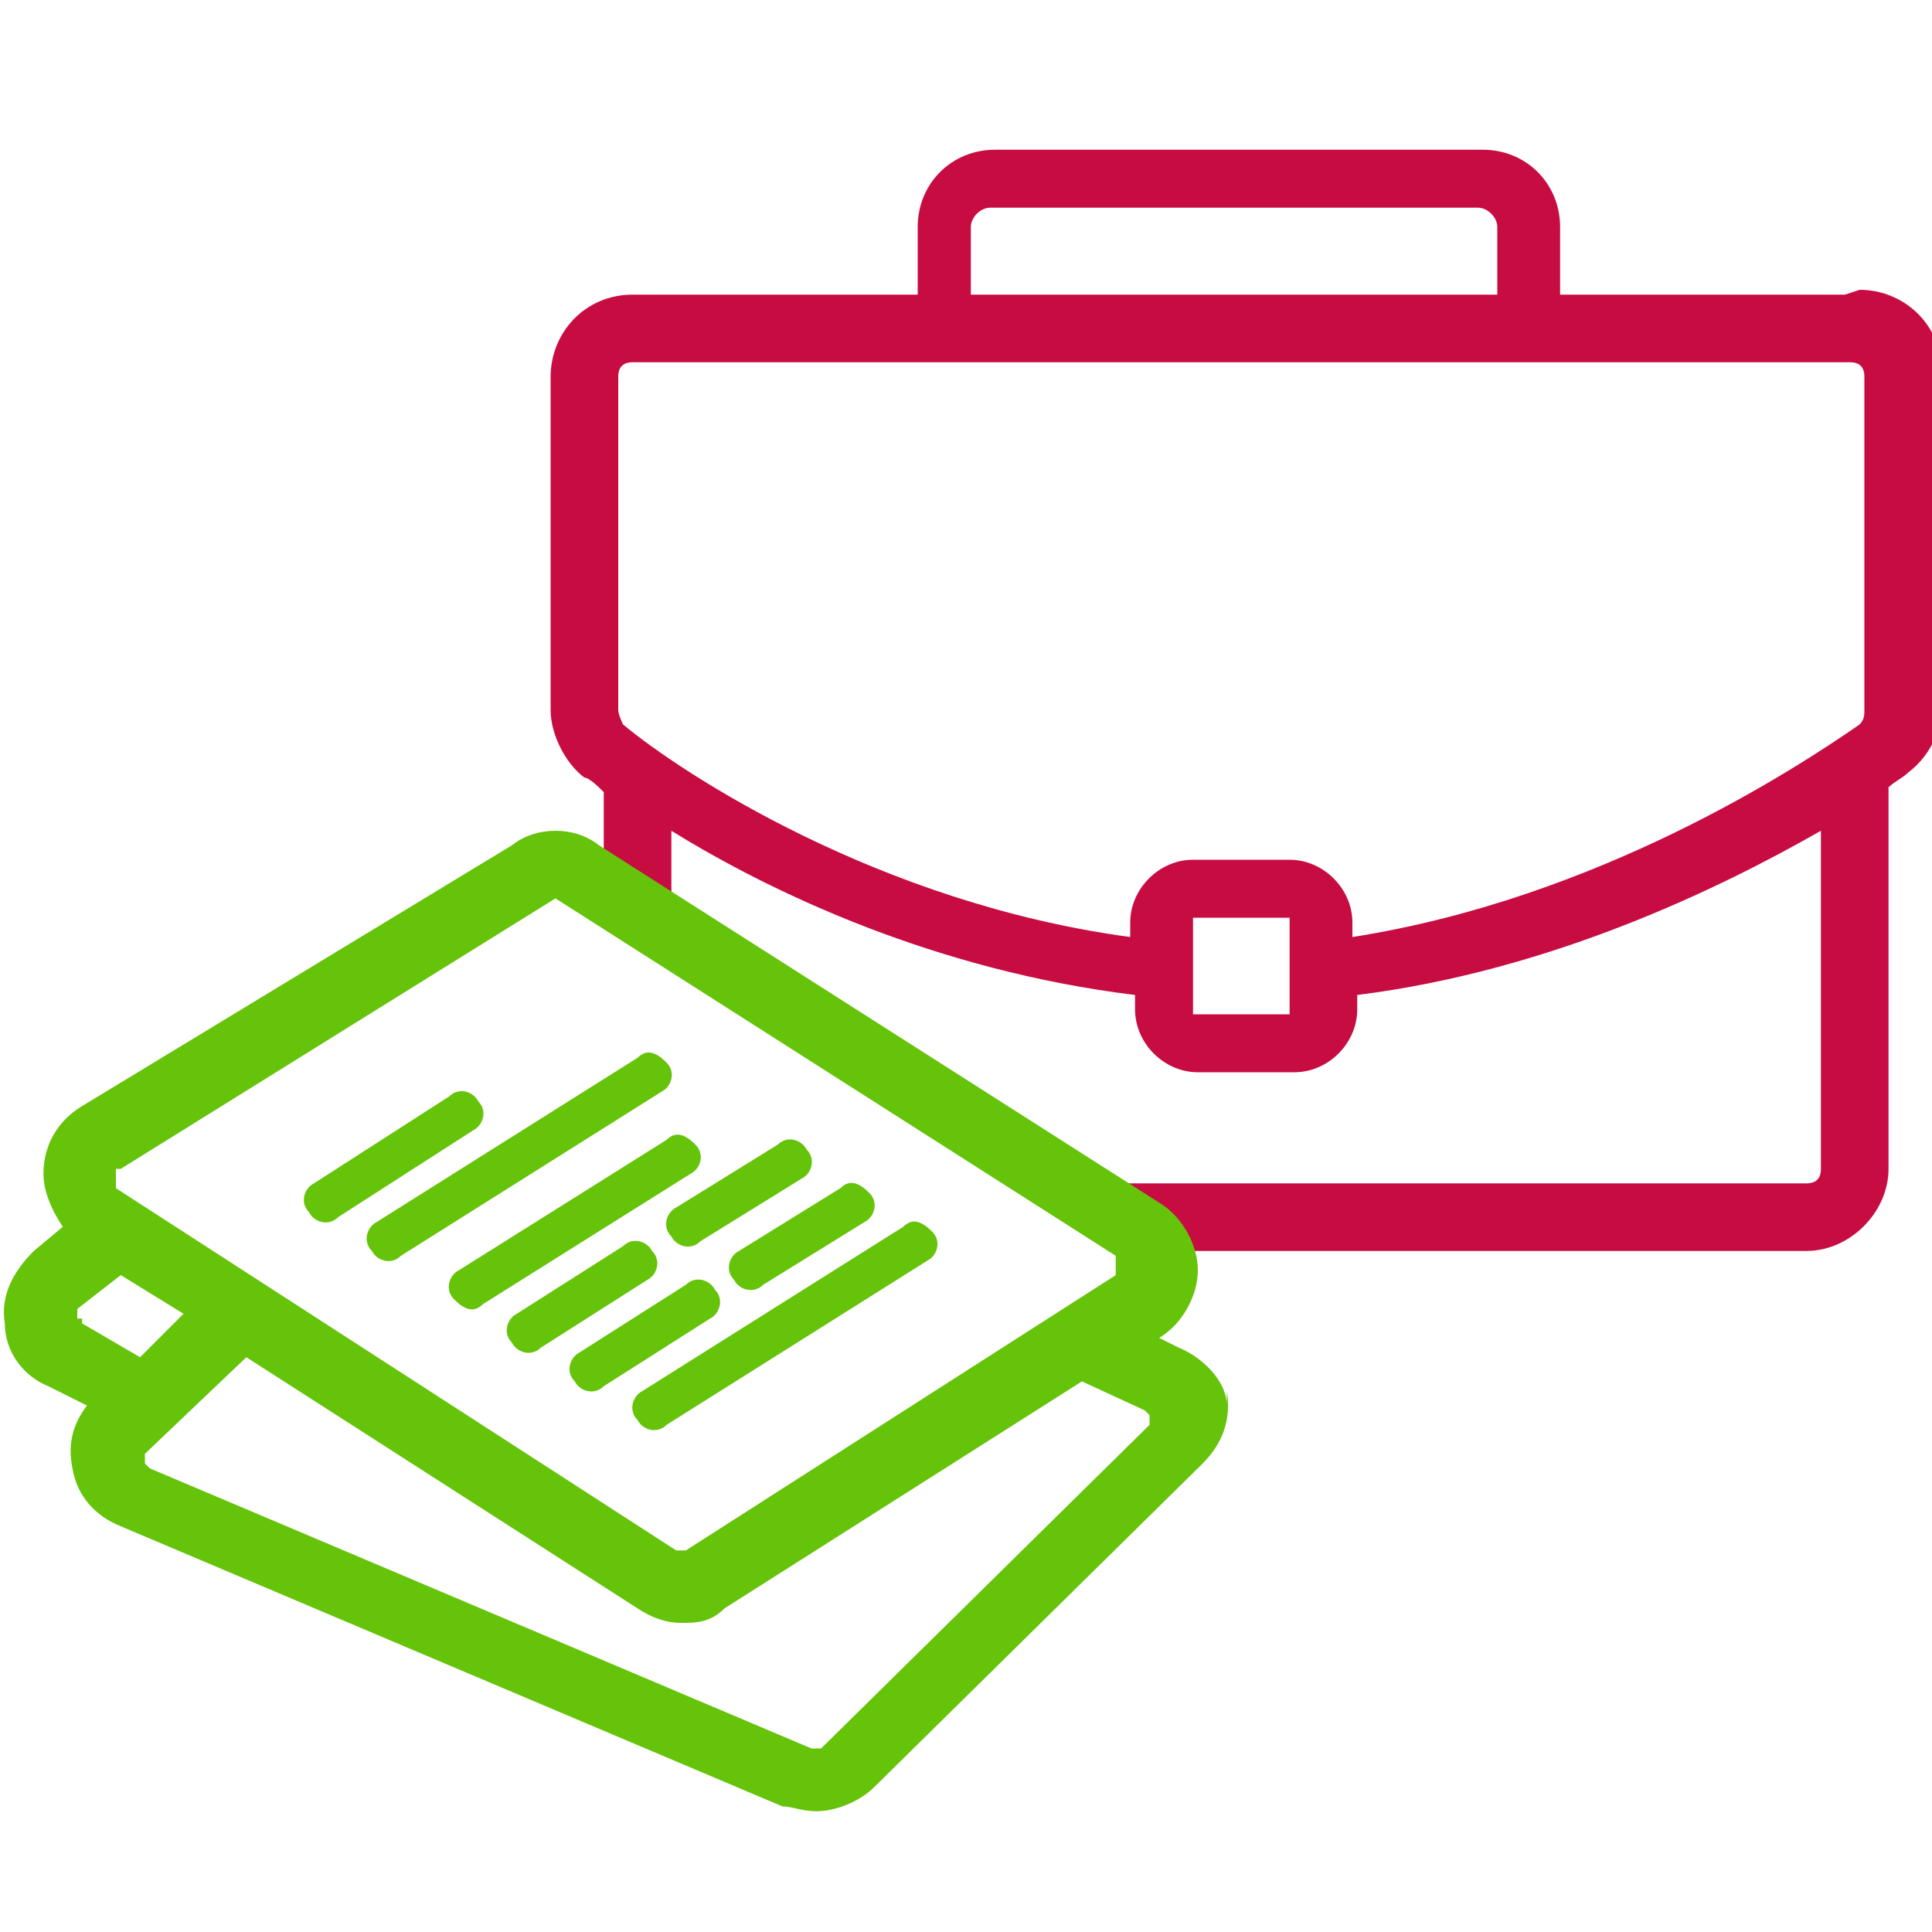 <?xml version="1.0" encoding="UTF-8"?>
<svg xmlns="http://www.w3.org/2000/svg" viewBox="0 0 40 40" width="40" height="40">
  <path d="M38.2 6.1h-5.9V4.7c0-.9-.7-1.6-1.6-1.6H20.6c-.9 0-1.6.7-1.6 1.6v1.4h-5.9c-1 0-1.7.8-1.7 1.7v6.9c0 .5.3 1.1.7 1.4.1 0 .3.2.4.3v2l1.4.8v-2c2.1 1.3 5.5 2.9 9.6 3.4v.3c0 .7.6 1.3 1.3 1.3h2c.7 0 1.3-.6 1.3-1.3v-.3c4-.5 7.5-2.2 9.6-3.4v7c0 .2-.1.3-.3.3H22.6l1.6 1.4h13.2c.9 0 1.7-.8 1.7-1.7v-7.9c.1-.1.3-.2.4-.3.4-.3.7-.8.7-1.4V7.7c0-1-.8-1.7-1.7-1.7ZM20.1 4.7c0-.2.2-.4.4-.4h10.1c.2 0 .4.2.4.4v1.4H20.1V4.7ZM26.7 21h-2v-2h2v2Zm11.9-6.3c0 .1 0 .2-.1.3-1.3.9-5.4 3.6-10.5 4.4v-.3c0-.7-.6-1.3-1.3-1.3h-2c-.7 0-1.3.6-1.3 1.3v.3c-5.2-.7-9.3-3.4-10.5-4.4 0 0-.1-.2-.1-.3V7.8c0-.2.1-.3.3-.3h25.2c.2 0 .3.1.3.3v6.9Z" fill="#c70c42"></path>
  <path d="M25.4 29.1c0-.5-.5-1-1-1.2l-.4-.2c.5-.3.8-.9.8-1.4s-.3-1.1-.8-1.4l-11.6-7.4c-.5-.4-1.3-.4-1.8 0l-8.9 5.4c-.5.3-.8.8-.8 1.4 0 .4.2.8.4 1.1l-.6.5c-.4.4-.7.9-.6 1.5 0 .6.4 1.1.9 1.3l.8.4c-.3.4-.4.8-.3 1.3.1.6.5 1 1 1.2l13.7 5.8c.2 0 .4.1.7.1.4 0 .9-.2 1.2-.5l6.8-6.7c.4-.4.6-.9.5-1.5ZM2.5 24.2l9-5.6L23.1 26v.4l-8.9 5.7H14L2.4 24.6v-.4Zm-.9 3.1v-.2l.9-.7 1.3.8-.9.9-1.2-.7v-.1Zm22.2 2.2L17 36.2h-.2L3.1 30.4l-.1-.1v-.2l2.1-2 8.1 5.2c.3.2.6.3.9.3s.6 0 .9-.3l7.4-4.7 1.3.6.1.1v.2Z" fill="#65c309"></path>
  <path d="M15.2 26.5c.1.2.4.3.6.1l2.1-1.3c.2-.1.3-.4.1-.6s-.4-.3-.6-.1l-2.1 1.3c-.2.1-.3.4-.1.6ZM7 25.2l2.8-1.8c.2-.1.3-.4.1-.6-.1-.2-.4-.3-.6-.1l-2.8 1.8c-.2.1-.3.4-.1.6.1.2.4.3.6.1Zm7.8 1.5c-.1-.2-.4-.3-.6-.1L12 28c-.2.1-.3.4-.1.6.1.2.4.3.6.1l2.2-1.4c.2-.1.3-.4.1-.6Zm-1.3-.8c-.1-.2-.4-.3-.6-.1l-2.2 1.4c-.2.1-.3.4-.1.6.1.2.4.3.6.1l2.2-1.4c.2-.1.3-.4.1-.6Zm-.3 3.5c.1.2.4.3.6.1l5.4-3.4c.2-.1.3-.4.1-.6s-.4-.3-.6-.1l-5.4 3.4c-.2.1-.3.4-.1.6Zm.7-3.8c.1.2.4.3.6.1l2.1-1.3c.2-.1.3-.4.1-.6-.1-.2-.4-.3-.6-.1L14 25c-.2.1-.3.4-.1.6Zm-6.2.3c.1.2.4.3.6.1l5.4-3.4c.2-.1.3-.4.1-.6s-.4-.3-.6-.1l-5.4 3.4c-.2.1-.3.4-.1.6Zm1.8.4c-.2.1-.3.4-.1.6s.4.3.6.1l4.3-2.7c.2-.1.3-.4.1-.6s-.4-.3-.6-.1l-4.3 2.7Z" fill="#65c309"></path>
</svg>
